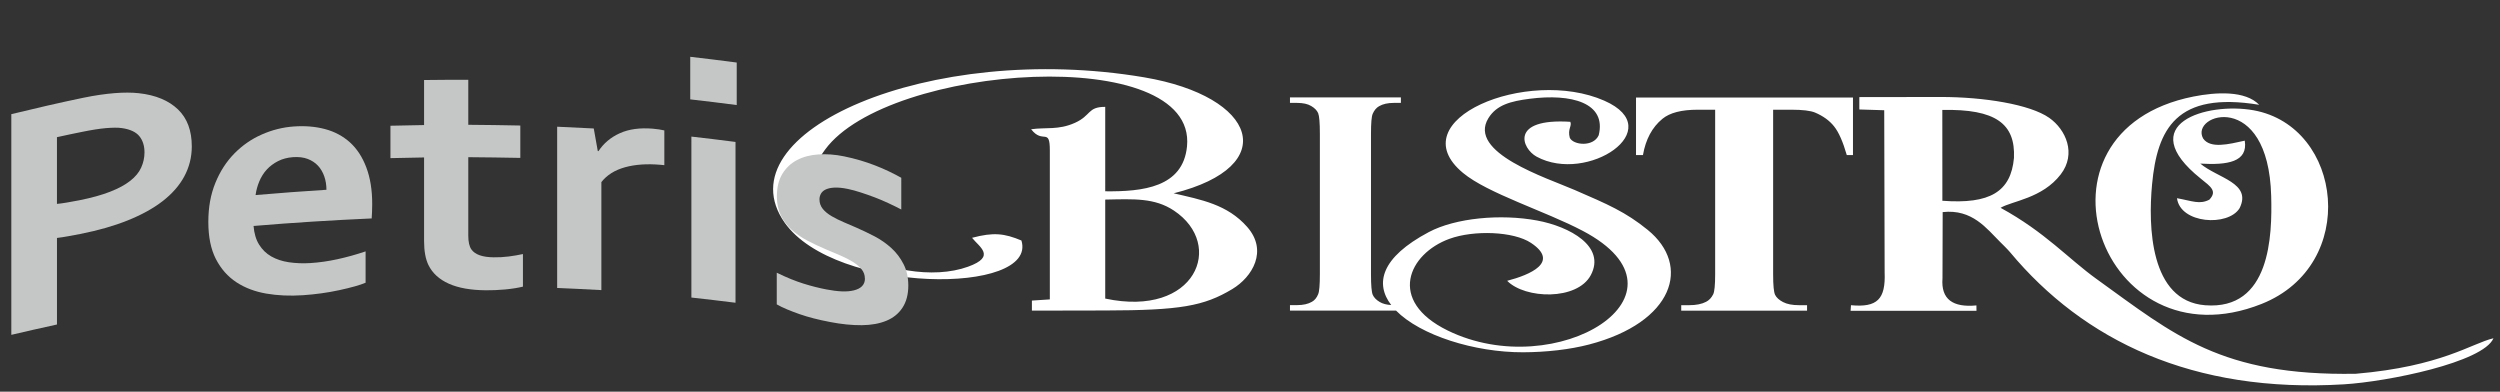 <?xml version="1.0" encoding="UTF-8"?> <svg xmlns="http://www.w3.org/2000/svg" id="Ebene_1" version="1.1" viewBox="0 0 850.39 133.23"><rect x="0" y="0" width="850.39" height="133.23" fill="#333333" stroke="none"/><!-- Generator: Adobe Illustrator 29.0.0, SVG Export Plug-In . SVG Version: 2.1.0 Build 186) --><defs><style> .st0 { fill: #c5c6c6; } .st0, .st1 { fill-rule: evenodd; } .st1 { fill: #fff; } </style></defs><path class="st1" d="M751.55,67.91c-3.33,1.73-5.8.46-11.03-.49,1.08,8.68,17.41,9.76,21.3,3.38,4.24-8.61-7.49-10.18-13.37-15.15,9.26.54,16.26-.52,15.12-7.8-5.49,1.21-11.71,2.8-14.16-.74-4.65-8.38,22.19-16.86,23.15,19.56.36,13.44-.23,38.91-22.47,37.16-18.86-1.48-19.37-27.05-18.05-41.14,1.76-18.86,8.28-31.68,36.44-27.04-4.7-4.88-14.6-4.35-22.37-2.81-59.54,11.83-31.48,92.31,23.21,70.53,33.28-13.25,27.65-60.32-2.71-65.85-15.88-2.89-41.27,4.62-17.97,23.27,3.39,2.71,5.61,4.22,2.91,7.1h0ZM632.45,33.03l27.6-.04c14.82-.02,30.5,2.53,37,7.09,5.68,3.99,9.33,12.2,3.91,19.25-6.29,8.18-16.57,9.03-20.45,11.36,15.23,8.33,22.94,17.23,32.68,24.24,26.4,19,42.32,33.01,88.18,32.21,29.17-2.5,39.43-10.37,46.8-12.08-3.48,8.2-35.98,14.76-50.83,15.67-51.53,3.14-88.62-14.97-113.61-44.94-.83-.99-2.85-2.97-3.36-3.47-4.56-4.51-9.47-11.29-19.56-10.17l-.06,22.53c-.56,7.15,3.55,9.98,11.54,9.21l.02,1.84h-42.82l.13-1.91c8.95.84,11.82-2.06,11.45-11.18l-.14-55.14-8.47-.26v-4.21h0ZM660.69,37.4l.02,30.89c16.22,1.23,23.31-3.1,24.35-14.56.53-11.62-6.19-16.71-24.36-16.33h0ZM347.45,81.81c-5.82-2.44-9.51-2.86-16.8-.92,2.4,3.08,8.35,6.33-1.36,9.83-23.86,8.6-68.86-12.35-48.61-39.86,21.46-29.16,126.56-36.38,123.09-1.06-1.37,13.96-15.08,15.41-27.82,15.27v-28.72c-6.08-.01-4.7,2.93-10.34,5.45-5.6,2.5-9.73,1.45-14.86,2.16,3.99,5.2,6.36-.77,6.36,7.22v50.66l-6.1.4v3.42s24.95-.05,24.95-.05c25.51-.05,33.52-1.47,43.19-7.27,6.91-4.15,12.21-13.06,5.1-21.14-6.78-7.71-15.69-9.26-25.01-11.45,36.75-9.21,28.36-32.94-9.98-39.44-73.06-12.38-143.91,18.78-122.35,49.42,17.14,24.35,86.23,24.7,80.54,6.09h0ZM375.95,67.89c9.69-.19,16.78-.64,23.38,3.75,17.48,11.64,7.39,36.48-23.38,29.92v-33.68h0ZM512.66,95.51c6.11,6.23,23.83,6.76,28.46-1.92,5.2-9.76-7.13-16.51-18.25-18.58-12.38-2.3-27.71-.91-36.86,3.94-16.36,8.68-18.34,17.56-12.78,24.81-1.59-.09-2.89-.43-3.89-1.03-1.18-.69-1.97-1.51-2.39-2.44-.4-.93-.6-3.26-.6-7v-47.79c0-3.66.2-5.92.58-6.78.53-1.22,1.26-2.08,2.17-2.59,1.28-.75,2.95-1.13,5.03-1.13h2.39v-1.86h-37.73v1.86h2.39c2.04,0,3.65.35,4.83,1.06,1.18.69,1.97,1.51,2.37,2.44.38.93.58,3.26.58,7v47.79c0,3.66-.2,5.92-.58,6.78-.49,1.22-1.2,2.08-2.13,2.59-1.28.75-2.97,1.13-5.07,1.13h-2.39v1.86h36.08c8.27,8.41,26.69,14.22,43.17,14.18,7.93-.02,16.03-.95,22.51-2.65,28.8-7.54,34.86-26.84,19.93-38.98-7.51-6.11-13.56-8.69-24.85-13.58-9.54-4.14-36.56-12.71-29.34-24.43,2.78-4.5,7.52-5.75,14.02-6.59,14.18-1.84,26.24,1.34,23.5,12.4-1.83,4.09-8.64,3.37-9.83.89-.83-3.04.79-3.95.18-5.46-20.67-1.3-16.57,9.09-11.47,11.86,17.22,9.37,45.22-9.29,23.01-19.05-26.12-11.48-69.79,6.53-48.06,24.57,8.43,7,27.89,12.95,40.73,19.71,40.78,21.46-8.92,52.01-45.91,33.91-20.75-10.15-13.32-26.15.59-31.2,8.32-3.02,21.8-2.56,27.74,1.4,9.84,6.55-.28,10.83-8.13,12.89h0ZM630.31,33.17h-73.81v19.57h2.36c.93-5.34,3.12-9.44,6.62-12.32,2.5-2.06,6.49-3.1,11.99-3.1h5.95v55.99c0,3.66-.23,5.92-.66,6.78-.6,1.22-1.43,2.08-2.46,2.59-1.45.75-3.35,1.13-5.71,1.13h-2.71v1.86h42.8v-1.86h-2.69c-2.32,0-4.13-.35-5.48-1.06-1.32-.69-2.23-1.51-2.69-2.44-.46-.93-.68-3.26-.68-7v-55.99h6.2c3.85,0,6.53.33,8.06.97,2.75,1.17,4.92,2.73,6.49,4.72,1.57,1.97,3,5.21,4.3,9.73h2.11v-19.57Z"></path><g><path class="st0" d="M27.28,79.59c-1.37.27-2.78.53-4.12.77-1.34.24-2.59.44-3.78.58v29.44c-5.19,1.12-10.37,2.32-15.53,3.52V38.83c8.12-1.98,16.26-3.86,24.41-5.56,4.09-.85,7.66-1.34,10.74-1.59,3.05-.24,5.8-.24,8.18.02,5.8.63,10.23,2.51,13.36,5.52,3.15,3.02,4.7,7.23,4.7,12.59,0,3.64-.86,7.03-2.53,10.16-1.68,3.14-4.18,5.97-7.41,8.47-3.24,2.5-7.21,4.67-11.9,6.55-4.68,1.88-10.04,3.4-16.11,4.6h0ZM19.37,69.36c.88-.08,2.01-.23,3.36-.46,1.4-.23,2.81-.49,4.27-.78,4.18-.84,7.66-1.8,10.47-2.91,2.84-1.11,5.09-2.33,6.83-3.7,1.74-1.36,2.97-2.84,3.72-4.5.74-1.64,1.13-3.35,1.13-5.16,0-2.21-.56-4.04-1.71-5.48-1.14-1.43-3.11-2.38-5.92-2.79-1.46-.22-3.3-.17-5.46,0-2.17.19-4.82.6-7.96,1.24-2.93.59-5.83,1.19-8.73,1.84v22.69Z"></path><path class="st0" d="M105.66,89.48c2.9-.19,5.95-.61,9.09-1.3,3.17-.69,6.38-1.58,9.61-2.67v10.66c-1.92.82-4.92,1.65-8.91,2.52-4,.87-8.18,1.44-12.45,1.73-4.36.29-8.48.12-12.39-.55-3.87-.67-7.29-1.95-10.22-3.88-2.92-1.92-5.23-4.54-6.96-7.89-1.72-3.35-2.56-7.55-2.56-12.61s.8-9.39,2.41-13.32c1.59-3.9,3.75-7.23,6.47-9.99,2.68-2.72,5.76-4.87,9.28-6.42,3.47-1.54,7.08-2.46,10.8-2.73,3.87-.29,7.45,0,10.74.88,3.27.87,6.11,2.39,8.48,4.53,2.38,2.16,4.23,4.99,5.55,8.49,1.33,3.52,2.03,7.69,2.01,12.56,0,1.88-.09,3.49-.18,4.81-13.39.6-26.79,1.43-40.18,2.56.21,2.52.82,4.64,1.89,6.35,1.06,1.69,2.41,3.03,4.15,4.02,1.71.97,3.7,1.64,5.95,1.97,2.29.34,4.76.45,7.41.28h0ZM99.65,53.46c-1.89.14-3.6.59-5.06,1.34-1.47.75-2.75,1.69-3.84,2.87-1.07,1.16-1.91,2.52-2.53,3.99-.63,1.5-1.07,3.06-1.28,4.69,8.02-.69,16.05-1.29,24.1-1.8,0-1.61-.24-3.12-.73-4.53-.49-1.4-1.19-2.63-2.14-3.65-.95-1.02-2.13-1.79-3.54-2.32-1.42-.54-3.08-.72-4.97-.59Z"></path><path class="st0" d="M177.88,97.5c-1.68.41-3.69.74-6.04.96-2.35.22-4.52.3-6.56.28-5.13-.04-9.34-.77-12.63-2.25-3.27-1.46-5.59-3.61-6.93-6.37-.96-1.99-1.47-4.7-1.47-8.13v-28.43c-3.81.06-7.63.12-11.44.23v-11.02c3.81-.11,7.63-.17,11.44-.23v-15.32c5-.06,10.01-.09,15.04-.08v15.31c5.89.04,11.78.13,17.7.25v11.01c-5.92-.11-11.81-.2-17.7-.24v26.69c0,2.11.35,3.69,1.07,4.7,1.24,1.76,3.78,2.62,7.51,2.67,1.77.02,3.45-.06,5.16-.28,1.71-.22,3.33-.5,4.85-.83v11.08Z"></path><path class="st0" d="M225.97,56.18c-.43-.04-.85-.09-1.25-.12-4.61-.4-8.64-.13-12.11.83-3.51.98-6.16,2.65-8.05,5.05v36.74c-5.03-.27-10.04-.53-15.04-.73v-54.85c4.15.17,8.3.38,12.45.6.46,2.57.92,5.13,1.37,7.69.06,0,.15,0,.24.01,1.77-2.69,4.21-4.72,7.29-6.1,3.11-1.4,6.84-1.89,11.2-1.53,1.5.13,2.81.33,3.91.59v11.82Z"></path><path class="st0" d="M235.18,46.46c5,.56,10.01,1.18,15.01,1.82v54.7c-5-.63-10.01-1.22-15.01-1.77v-54.75h0ZM234.79,19.32c5.25.61,10.53,1.25,15.81,1.95v14.46c-5.28-.69-10.56-1.33-15.81-1.93v-14.48Z"></path><path class="st0" d="M294.19,94.74c0-1.17-.36-2.22-1.1-3.12-.76-.93-1.73-1.75-2.96-2.53-1.21-.76-2.62-1.47-4.21-2.16-1.58-.69-3.24-1.39-4.94-2.1-2.23-.94-4.33-1.92-6.35-2.99-2.01-1.06-3.81-2.3-5.34-3.67-1.52-1.37-2.76-3-3.66-4.85-.9-1.87-1.37-4.01-1.37-6.49,0-3.07.62-5.61,1.83-7.63,1.22-2.04,2.89-3.63,4.97-4.73,2.1-1.11,4.52-1.75,7.29-1.94,2.78-.19,5.68.02,8.76.65,3.76.77,7.3,1.82,10.56,3.09,3.3,1.28,6.26,2.72,8.91,4.2v10.79c-1.37-.73-2.84-1.44-4.39-2.16-1.53-.71-3.08-1.38-4.67-1.98-1.59-.6-3.15-1.15-4.73-1.66-1.56-.5-3.02-.92-4.42-1.2-1.77-.36-3.27-.51-4.49-.45-1.19.05-2.19.27-2.96.62-.76.34-1.31.83-1.65,1.42-.34.59-.52,1.25-.52,1.95,0,1.24.38,2.32,1.13,3.25.74.92,1.77,1.75,3.05,2.5,1.29.75,2.69,1.44,4.09,2.03,1.44.61,2.83,1.21,4.18,1.8,2.1.92,4.21,1.92,6.32,3.02,2.1,1.1,3.99,2.44,5.68,3.97,1.7,1.55,3.06,3.35,4.12,5.41,1.08,2.09,1.65,4.51,1.65,7.33,0,3.06-.68,5.57-1.98,7.55-1.29,1.97-3.11,3.46-5.43,4.42-2.35.98-5.16,1.5-8.42,1.53-3.26.03-6.83-.32-10.77-1.08-3.87-.74-7.35-1.61-10.46-2.7-3.08-1.08-5.68-2.15-7.69-3.3v-10.77c3.3,1.62,6.32,2.84,9.09,3.71,2.81.88,5.4,1.52,7.81,1.98,1.83.35,3.57.59,5.19.66,1.59.07,2.96-.05,4.12-.34,1.15-.29,2.07-.71,2.75-1.38.67-.66,1.04-1.54,1.04-2.65Z"></path></g></svg> 